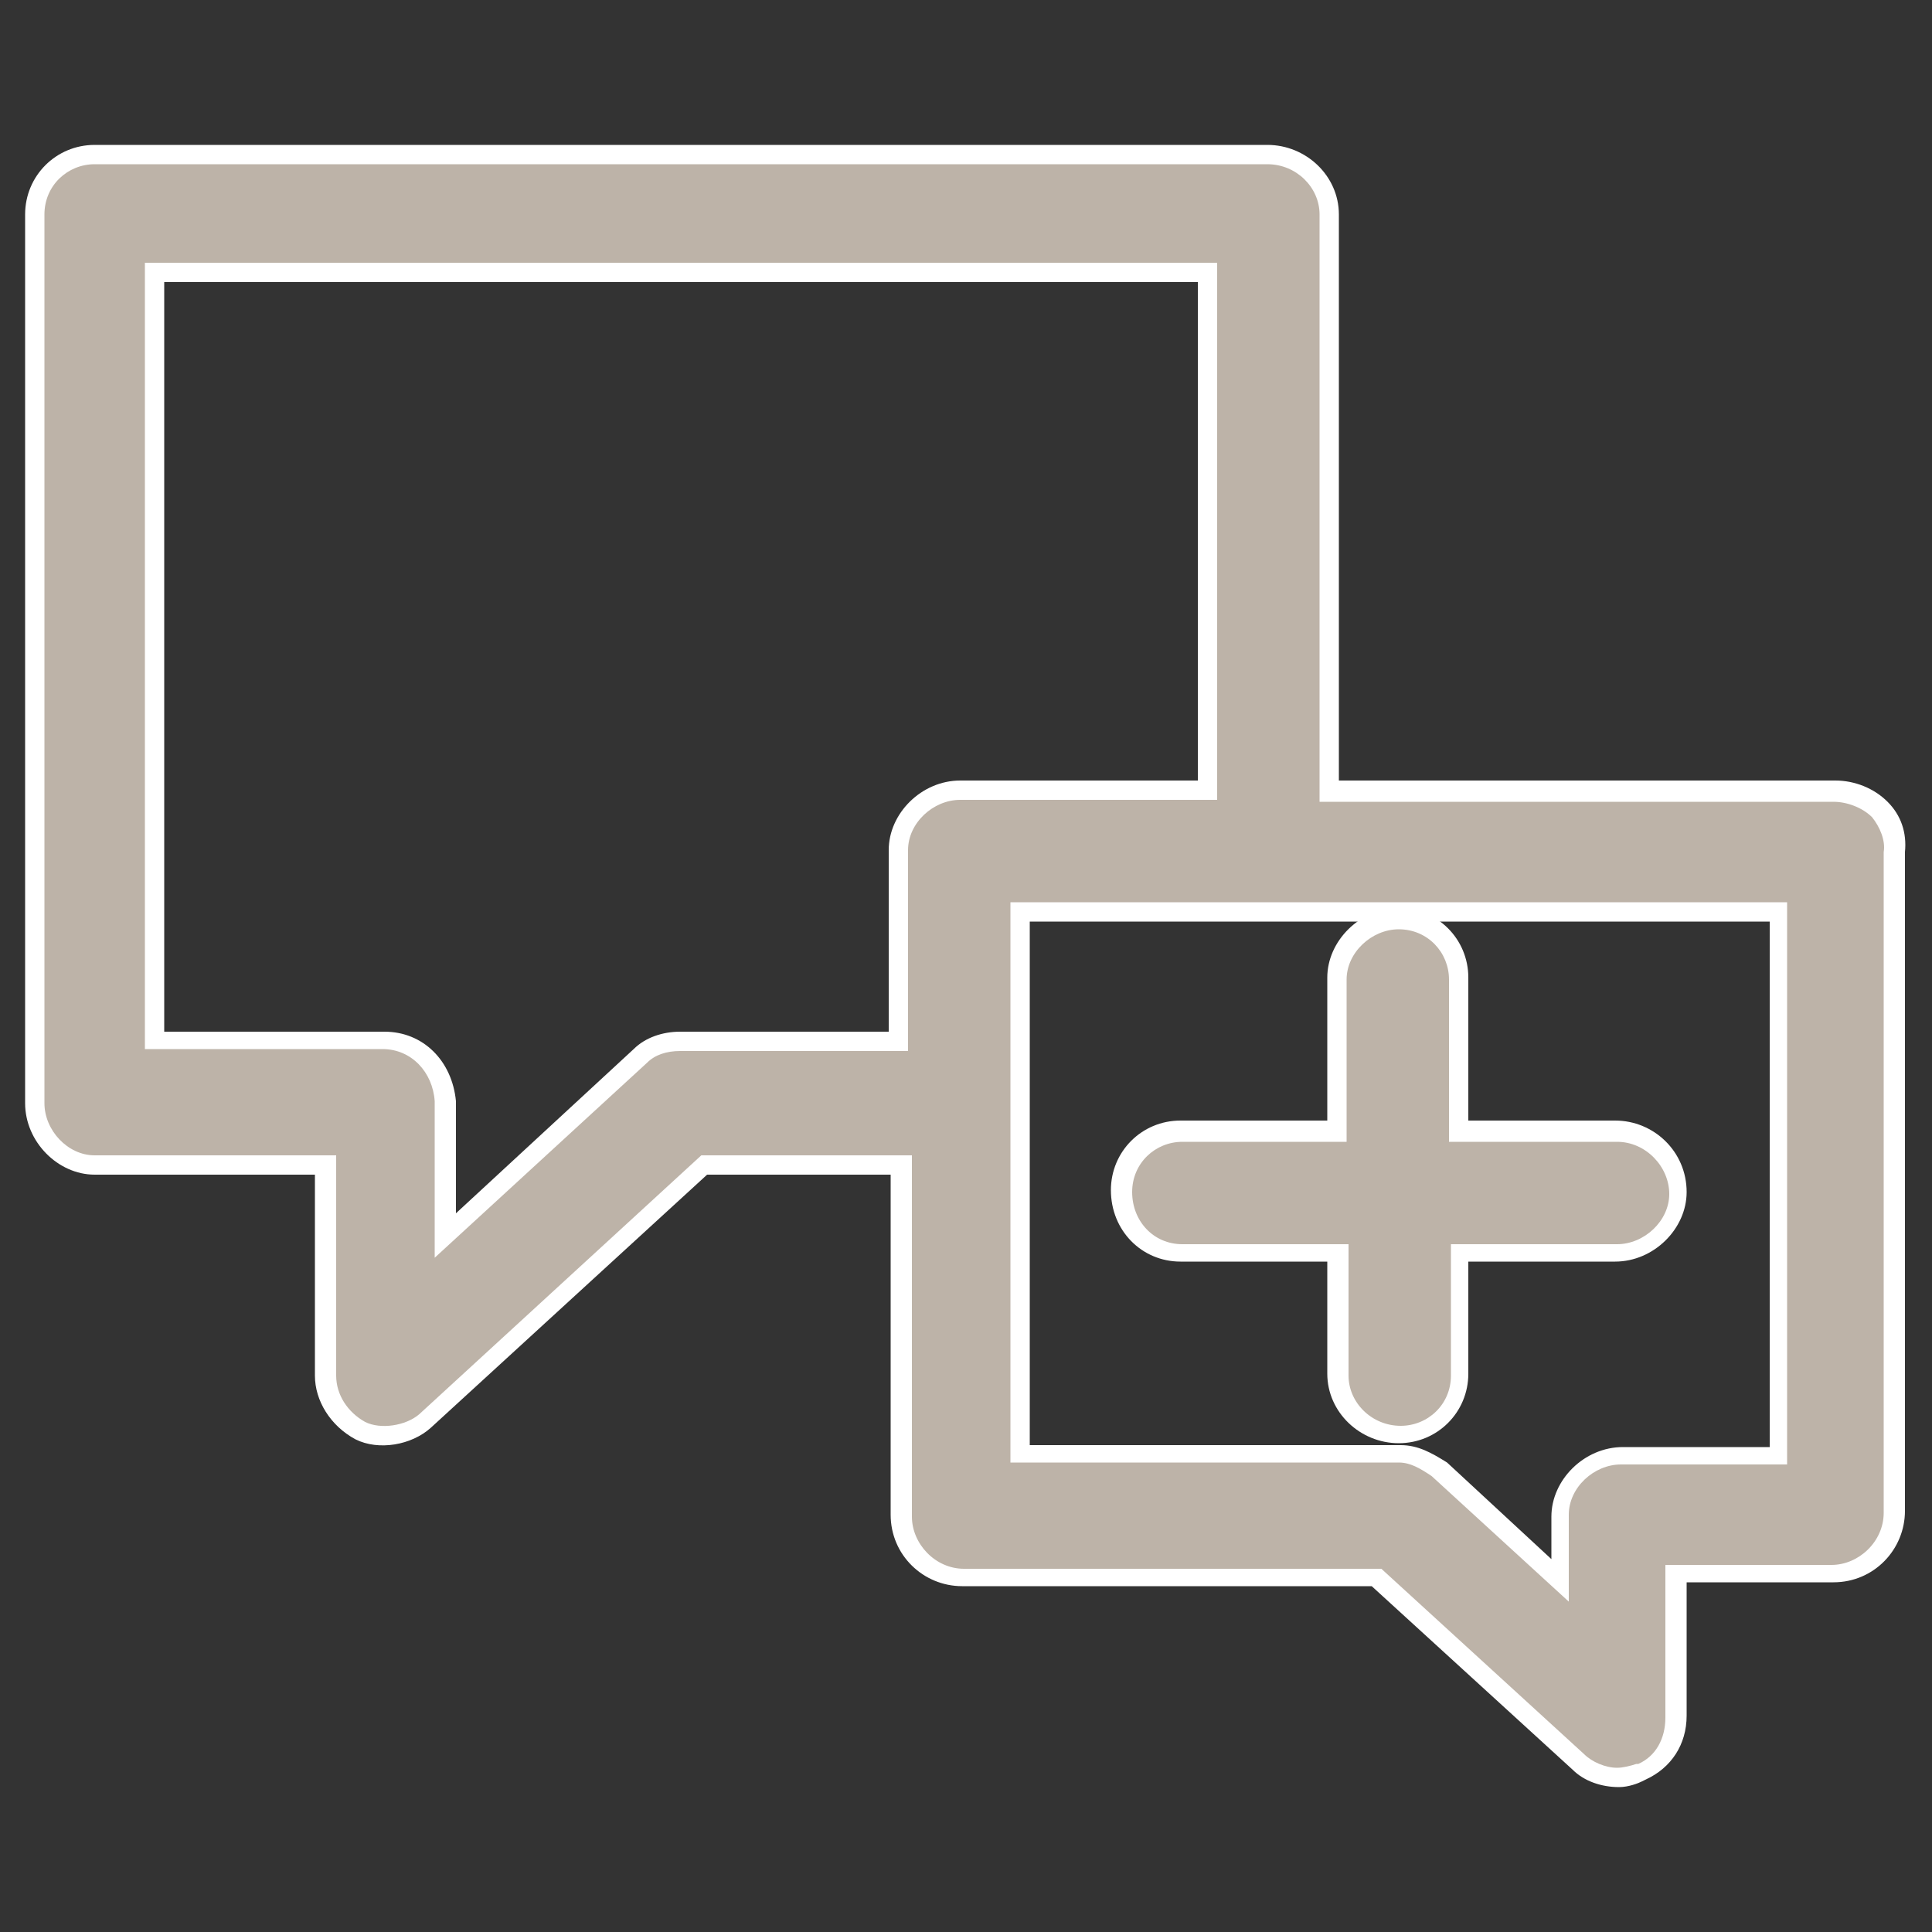 <?xml version="1.0" encoding="UTF-8"?>
<!-- Generator: Adobe Illustrator 26.2.1, SVG Export Plug-In . SVG Version: 6.00 Build 0)  -->
<svg xmlns="http://www.w3.org/2000/svg" xmlns:xlink="http://www.w3.org/1999/xlink" version="1.1" id="Ebene_1" x="0px" y="0px" viewBox="0 0 100 100" style="enable-background:new 0 0 100 100;" xml:space="preserve">
<rect x="0" y="0" width="100" height="100" fill="#333333" stroke="none"/>
<style type="text/css">
	.st0{fill:#BDB3A8;}
	.st1{fill:#FFFFFF;}
</style>
<path class="st0" d="M98.1,44.1c0.1-0.8-0.2-1.6-0.8-2.2c-0.6-0.6-1.5-1-2.4-1H68.8V11.1c0-1.7-1.4-3.1-3.2-3.1H4.9  c-1.7,0-3.1,1.4-3.1,3.1v46c0,1.7,1.4,3.2,3.1,3.2h12v10.9c0,1.2,0.7,2.3,1.8,2.9c1,0.5,2.5,0.3,3.4-0.5l14.5-13.2h10.2v18.2  c0,1.7,1.4,3.2,3.2,3.2h21.4l10.5,9.6c0.5,0.5,1.3,0.8,2.1,0.8c0.5,0,1-0.2,1.3-0.3c1.1-0.5,1.8-1.6,1.8-2.9v-7.4h8.1  c1.7,0,3.2-1.4,3.2-3.2V44.1z M92,47.2v28.1h-8.1c-1.7,0-3.2,1.4-3.2,3.1v3.4l-6.2-5.7c-0.7-0.5-1.3-0.8-2.1-0.8H52.8v-28H92z   M19.9,53.9H8V14.1h54.5v26.8H49.7c-1.7,0-3.2,1.4-3.2,3.1v9.9H35.2c-0.8,0-1.6,0.3-2.1,0.8L23,63.9V57  C22.9,55.2,21.7,53.9,19.9,53.9z"></path>
<path class="st1" d="M83.8,92.5c-0.9,0-1.8-0.3-2.4-0.9L71,82.1H49.8c-2,0-3.7-1.6-3.7-3.7V60.8h-9.5L22.3,73.9  c-1,0.9-2.7,1.2-3.9,0.6c-1.3-0.7-2.1-2-2.1-3.3V60.8H4.9c-1.9,0-3.6-1.7-3.6-3.7v-46c0-2,1.6-3.6,3.6-3.6h60.7c2,0,3.7,1.6,3.7,3.6  v29.3h25.7c1,0,2,0.4,2.7,1.1c0.7,0.7,1,1.6,0.9,2.6v34.1c0,2-1.6,3.7-3.7,3.7h-7.6v6.9c0,1.5-0.8,2.7-2.1,3.3l-0.2,0.1  C84.8,92.3,84.3,92.5,83.8,92.5z M36.3,59.8h10.9v18.7c0,1.4,1.2,2.7,2.7,2.7h21.6L82,90.8c0.4,0.4,1.1,0.7,1.7,0.7  c0.3,0,0.7-0.1,1-0.2l0.1,0c0.9-0.4,1.4-1.3,1.4-2.4v-7.9h8.6c1.4,0,2.7-1.2,2.7-2.7l0-34.2c0.1-0.6-0.2-1.3-0.6-1.8  c-0.5-0.5-1.3-0.8-2-0.8H68.3V11.1c0-1.4-1.2-2.6-2.7-2.6H4.9c-1.4,0-2.6,1.1-2.6,2.6v46c0,1.4,1.2,2.7,2.6,2.7h12.5v11.4  c0,1,0.6,1.9,1.5,2.4c0.8,0.4,2.1,0.2,2.8-0.4L36.3,59.8z M81.2,82.9l-7.1-6.5c-0.6-0.4-1.1-0.7-1.7-0.7H52.3v-29h40.2v29.1h-8.6  c-1.4,0-2.7,1.2-2.7,2.6V82.9z M53.3,74.8h19.2c0.9,0,1.6,0.4,2.4,0.9l5.4,5v-2.2c0-1.9,1.7-3.6,3.7-3.6h7.6V47.7H53.3V74.8z   M22.5,65.1V57c-0.1-1.5-1.2-2.7-2.7-2.7H7.5V13.6H63v27.8H49.7c-1.4,0-2.7,1.2-2.7,2.6v10.4H35.2c-0.7,0-1.3,0.2-1.7,0.6L22.5,65.1  z M8.5,53.4h11.4c2,0,3.5,1.5,3.7,3.6l0,5.8l9.2-8.5c0.6-0.6,1.5-0.9,2.4-0.9H46V44c0-1.9,1.7-3.6,3.7-3.6H62V14.6H8.5V53.4z"></path>
<g>
	<path class="st0" d="M61.2,64.8h8.1v6.3c0,1.7,1.4,3.1,3.2,3.1c1.7,0,3.1-1.4,3.1-3.1v-6.3h8.1c1.7,0,3.2-1.4,3.2-3.1   c0-1.7-1.4-3.2-3.2-3.2h-8.1v-7.9c0-1.7-1.4-3.1-3.1-3.1s-3.2,1.4-3.2,3.1v7.9h-8.1c-1.7,0-3.1,1.4-3.1,3.1   C58.1,63.4,59.5,64.8,61.2,64.8z"></path>
	<path class="st1" d="M72.4,74.7c-2,0-3.7-1.6-3.7-3.6v-5.8h-7.6c-2,0-3.6-1.6-3.6-3.7c0-2,1.6-3.6,3.6-3.6h7.6v-7.4   c0-1.9,1.7-3.6,3.7-3.6c2,0,3.6,1.6,3.6,3.6v7.4h7.6c2,0,3.7,1.6,3.7,3.7c0,1.9-1.7,3.6-3.7,3.6H76v5.8   C76,73.1,74.4,74.7,72.4,74.7z M61.2,59.1c-1.4,0-2.6,1.1-2.6,2.6c0,1.5,1.1,2.7,2.6,2.7h8.6v6.8c0,1.4,1.2,2.6,2.7,2.6   c1.4,0,2.6-1.1,2.6-2.6v-6.8h8.6c1.4,0,2.7-1.2,2.7-2.6c0-1.4-1.2-2.7-2.7-2.7H75v-8.4c0-1.4-1.1-2.6-2.6-2.6   c-1.4,0-2.7,1.2-2.7,2.6v8.4H61.2z"></path>
</g>
</svg>
